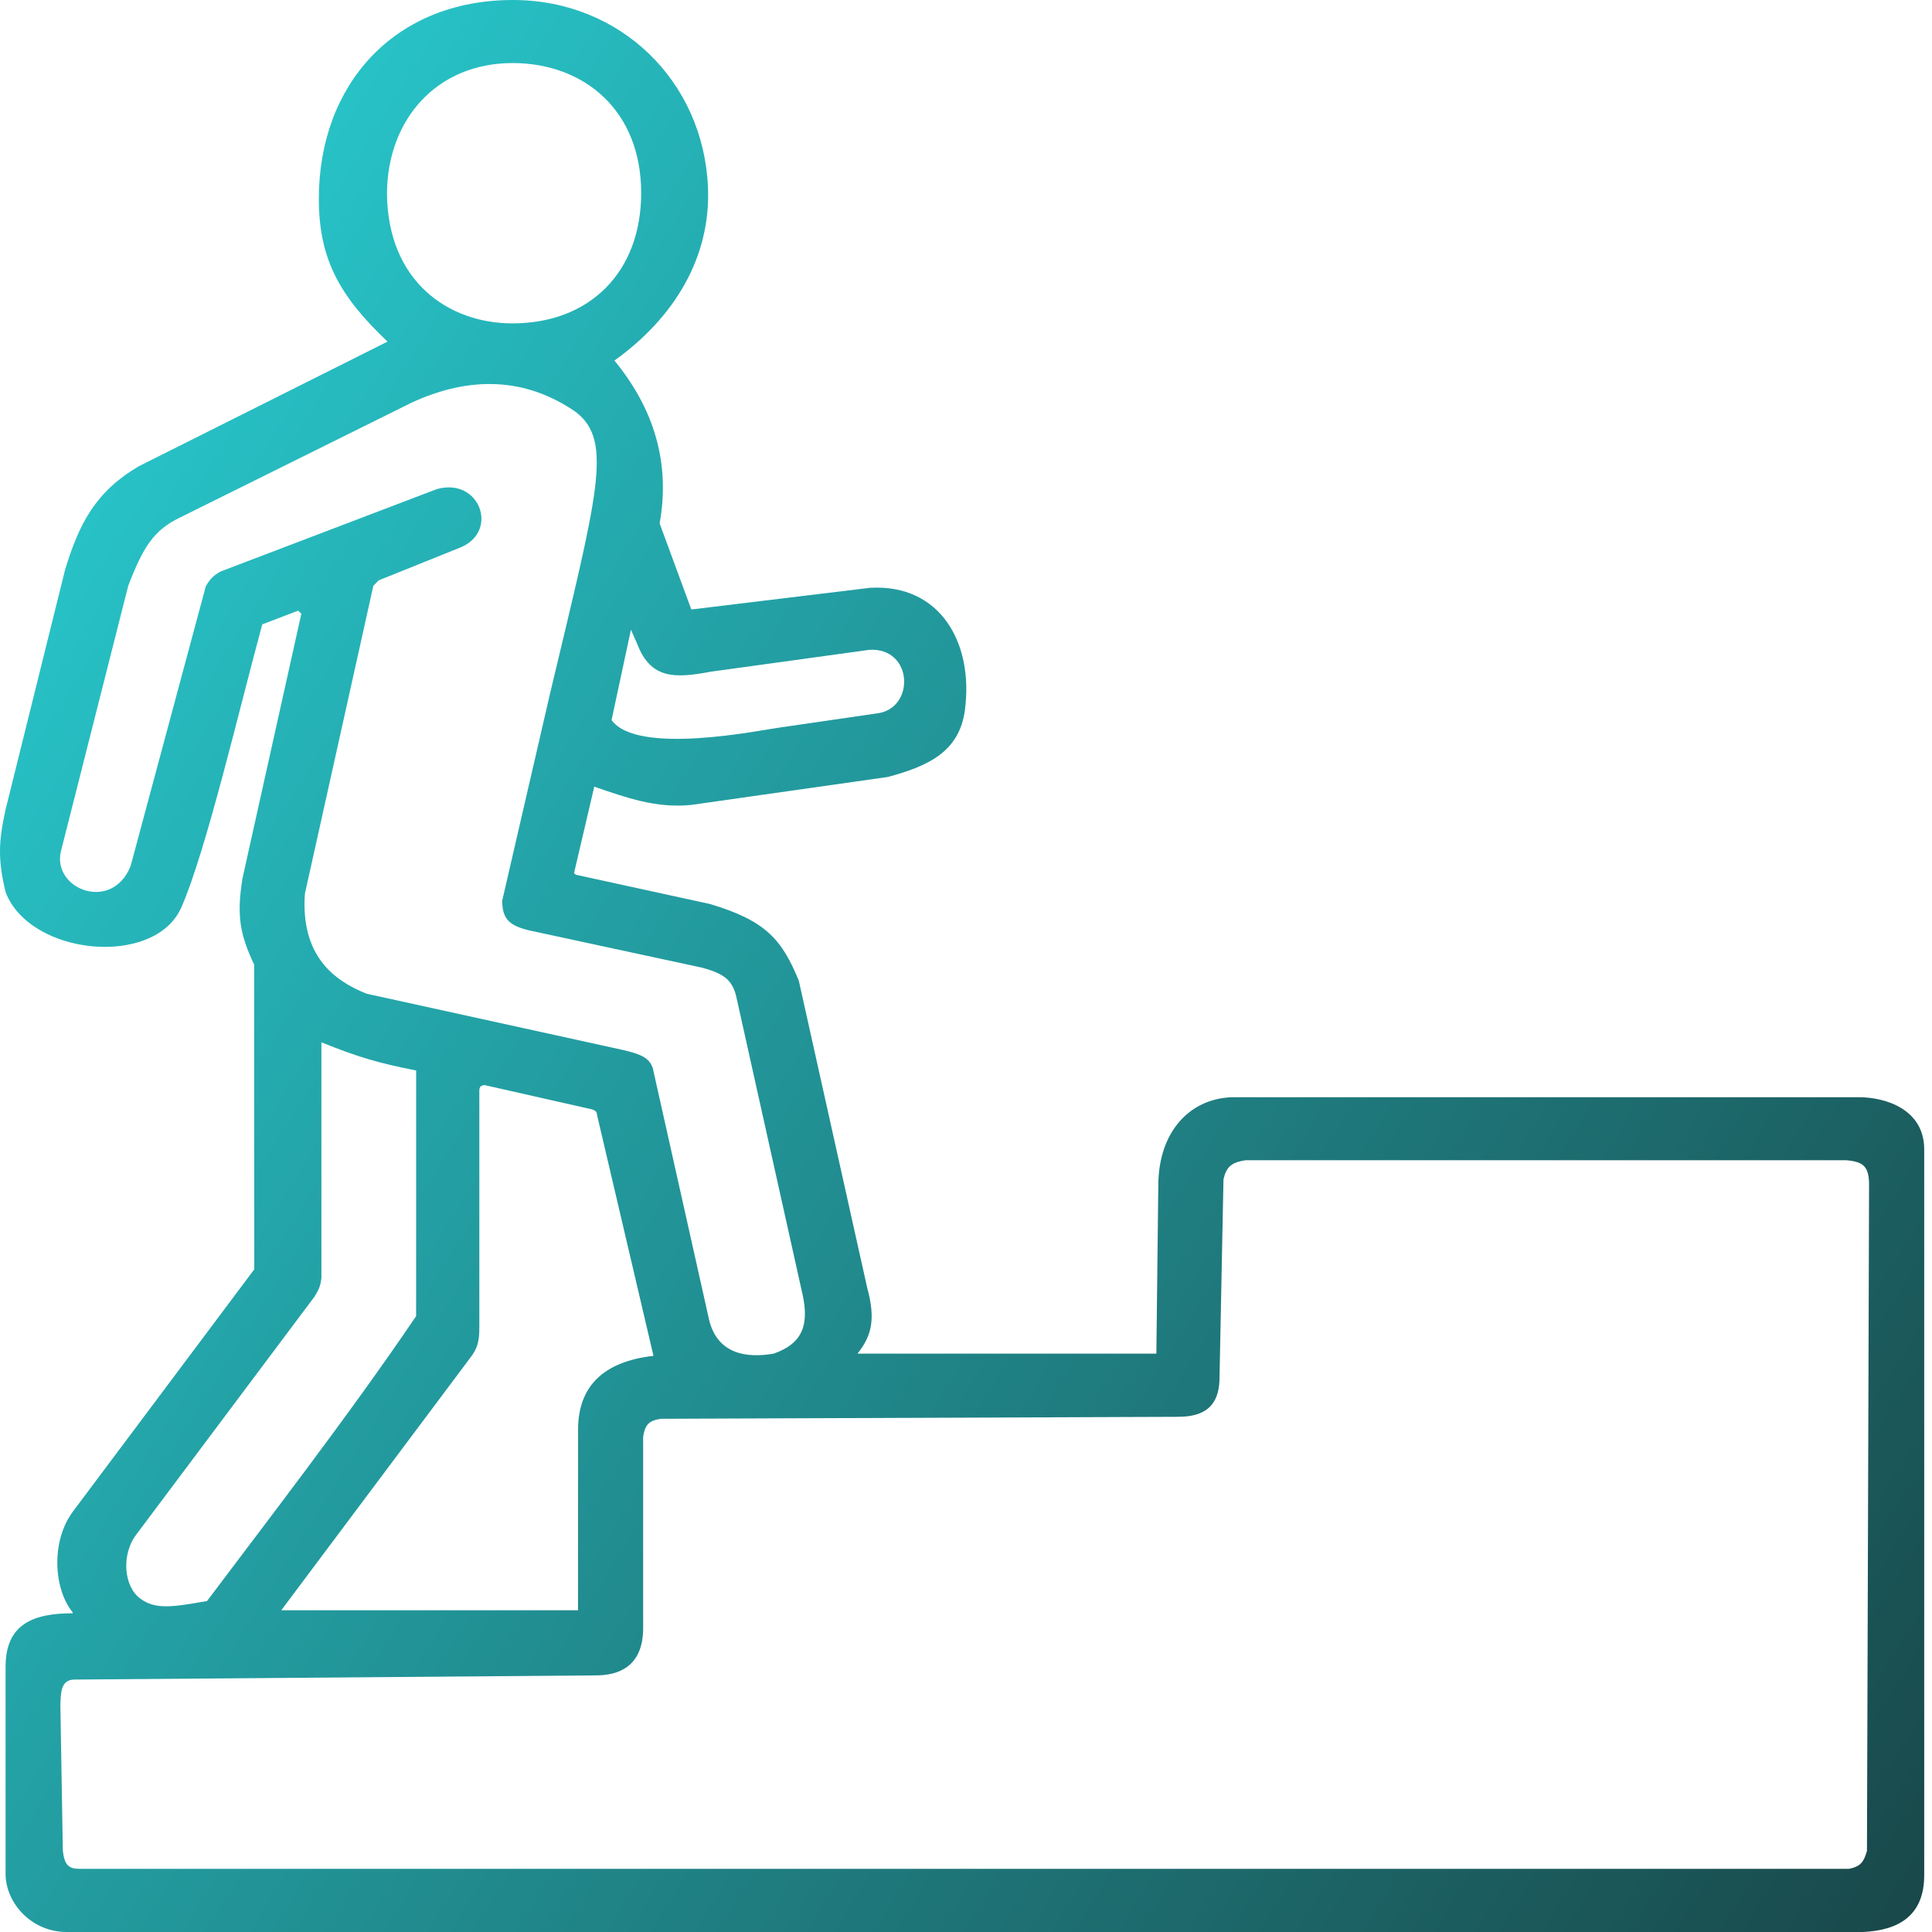 <?xml version="1.0" encoding="UTF-8"?>
<svg xmlns="http://www.w3.org/2000/svg" width="100" height="100" viewBox="0 0 100 100" fill="none">
  <g clip-path="url(#clip0_304_86)">
    <path fill-rule="evenodd" clip-rule="evenodd" d="M16.503 10.296C16.505 13.444 17.606 15.354 20.059 17.682L7.198 24.126C4.989 25.417 4.106 27.048 3.365 29.504L0.289 41.9C-0.072 43.536 -0.12 44.468 0.289 46.178C1.559 49.478 8.001 50.09 9.382 46.975C10.652 44.111 12.408 36.604 13.575 32.317L15.435 31.606L15.516 31.687L15.597 31.768L12.556 45.442C12.23 47.425 12.431 48.381 13.158 49.938L13.162 65.699L3.783 78.225C2.624 79.771 2.776 82.247 3.758 83.449L3.761 83.476L3.763 83.503C1.72 83.503 0.289 84.062 0.289 86.269V97.057C0.331 98.509 1.618 100 3.456 100H96.429C98.237 99.918 99.597 99.183 99.597 97.057V59.497C99.597 57.396 97.567 56.794 96.225 56.792H63.736C61.59 56.885 60.003 58.543 59.955 61.255L59.853 70.065H44.382C45.093 69.17 45.345 68.328 44.885 66.652L41.345 50.755C40.47 48.635 39.643 47.656 36.763 46.795L29.816 45.278L29.763 45.239L29.71 45.201L30.759 40.719C32.443 41.294 33.962 41.846 35.783 41.662L45.958 40.215C48.013 39.66 49.652 38.931 49.943 36.758C50.4 33.341 48.717 30.219 45.039 30.424L35.783 31.547L34.143 27.093C34.714 23.894 33.81 21.111 31.803 18.661C34.899 16.447 36.802 13.316 36.644 9.683C36.406 4.196 32.108 0 26.555 0C20.378 0 16.5 4.409 16.503 10.296ZM33.187 9.99C33.187 14.077 30.531 16.738 26.528 16.738C23.175 16.738 20.056 14.532 20.03 9.99C20.057 6.225 22.562 3.263 26.546 3.263C30.224 3.274 33.187 5.7 33.187 9.99ZM29.816 21.333C31.744 22.846 30.94 25.52 28.467 35.912L25.994 46.618C25.994 47.588 26.392 47.908 27.364 48.151L36.355 50.09C37.481 50.406 37.919 50.715 38.124 51.653L41.562 67.102C41.872 68.641 41.497 69.556 40.044 70.065C38.705 70.294 37.155 70.135 36.706 68.328L33.785 55.273C33.603 54.781 33.253 54.584 32.268 54.352L18.986 51.437C17.249 50.755 15.558 49.433 15.781 46.26L19.324 30.321L19.462 30.181L19.599 30.04L23.89 28.313C25.831 27.447 24.81 24.702 22.613 25.315L11.426 29.578C11.06 29.779 10.887 29.942 10.652 30.346L6.76 44.827C5.806 47.216 2.741 46.055 3.141 44.111L6.637 30.321C7.413 28.307 7.952 27.447 9.31 26.791L21.306 20.84C24.286 19.466 27.175 19.503 29.816 21.333ZM36.763 34.771L44.986 33.636C47.286 33.489 47.389 36.73 45.345 36.932L40.321 37.663C39.42 37.78 32.981 39.125 31.655 37.269L32.657 32.592L32.987 33.341C33.676 35.139 34.918 35.123 36.763 34.771ZM21.54 55.408L21.538 68.124C18.067 73.255 13.494 79.165 10.715 82.87C9.017 83.162 8.041 83.35 7.244 82.727C6.419 82.121 6.242 80.449 7.094 79.375L16.264 67.134C16.537 66.709 16.594 66.504 16.636 66.156V53.951C18.558 54.726 19.631 55.033 21.54 55.408ZM30.633 57.418C30.836 57.484 30.891 57.549 30.901 57.702L33.824 70.178C31.246 70.473 29.902 71.744 29.922 74.049L29.918 83.347H14.558L24.329 70.294C24.702 69.811 24.815 69.465 24.81 68.689V56.442C24.819 56.253 24.873 56.186 25.086 56.165L30.633 57.418ZM96.743 61.254L96.634 95.8C96.473 96.366 96.311 96.611 95.703 96.731H4.183C3.566 96.741 3.345 96.565 3.252 95.801L3.125 88.279C3.149 87.647 3.125 86.934 3.865 86.934L30.837 86.718C31.961 86.718 33.289 86.309 33.289 84.266V74.366C33.391 73.72 33.605 73.523 34.22 73.436L60.977 73.334C62.714 73.334 63.123 72.415 63.123 71.262L63.327 61.038C63.486 60.368 63.755 60.169 64.474 60.052H95.541C96.441 60.122 96.719 60.37 96.743 61.254Z" fill="url(#paint0_linear_304_86)"></path>
  </g>
  <defs>
    <linearGradient id="paint0_linear_304_86" x1="0" y1="0" x2="137.472" y2="86.104" gradientUnits="userSpaceOnUse">
      <stop stop-color="#29D4D9"></stop>
      <stop offset="1" stop-color="#162E2F"></stop>
    </linearGradient>
    <clipPath id="clip0_304_86">
      <rect width="100" height="100" fill="white"></rect>
    </clipPath>
  </defs>
</svg>
